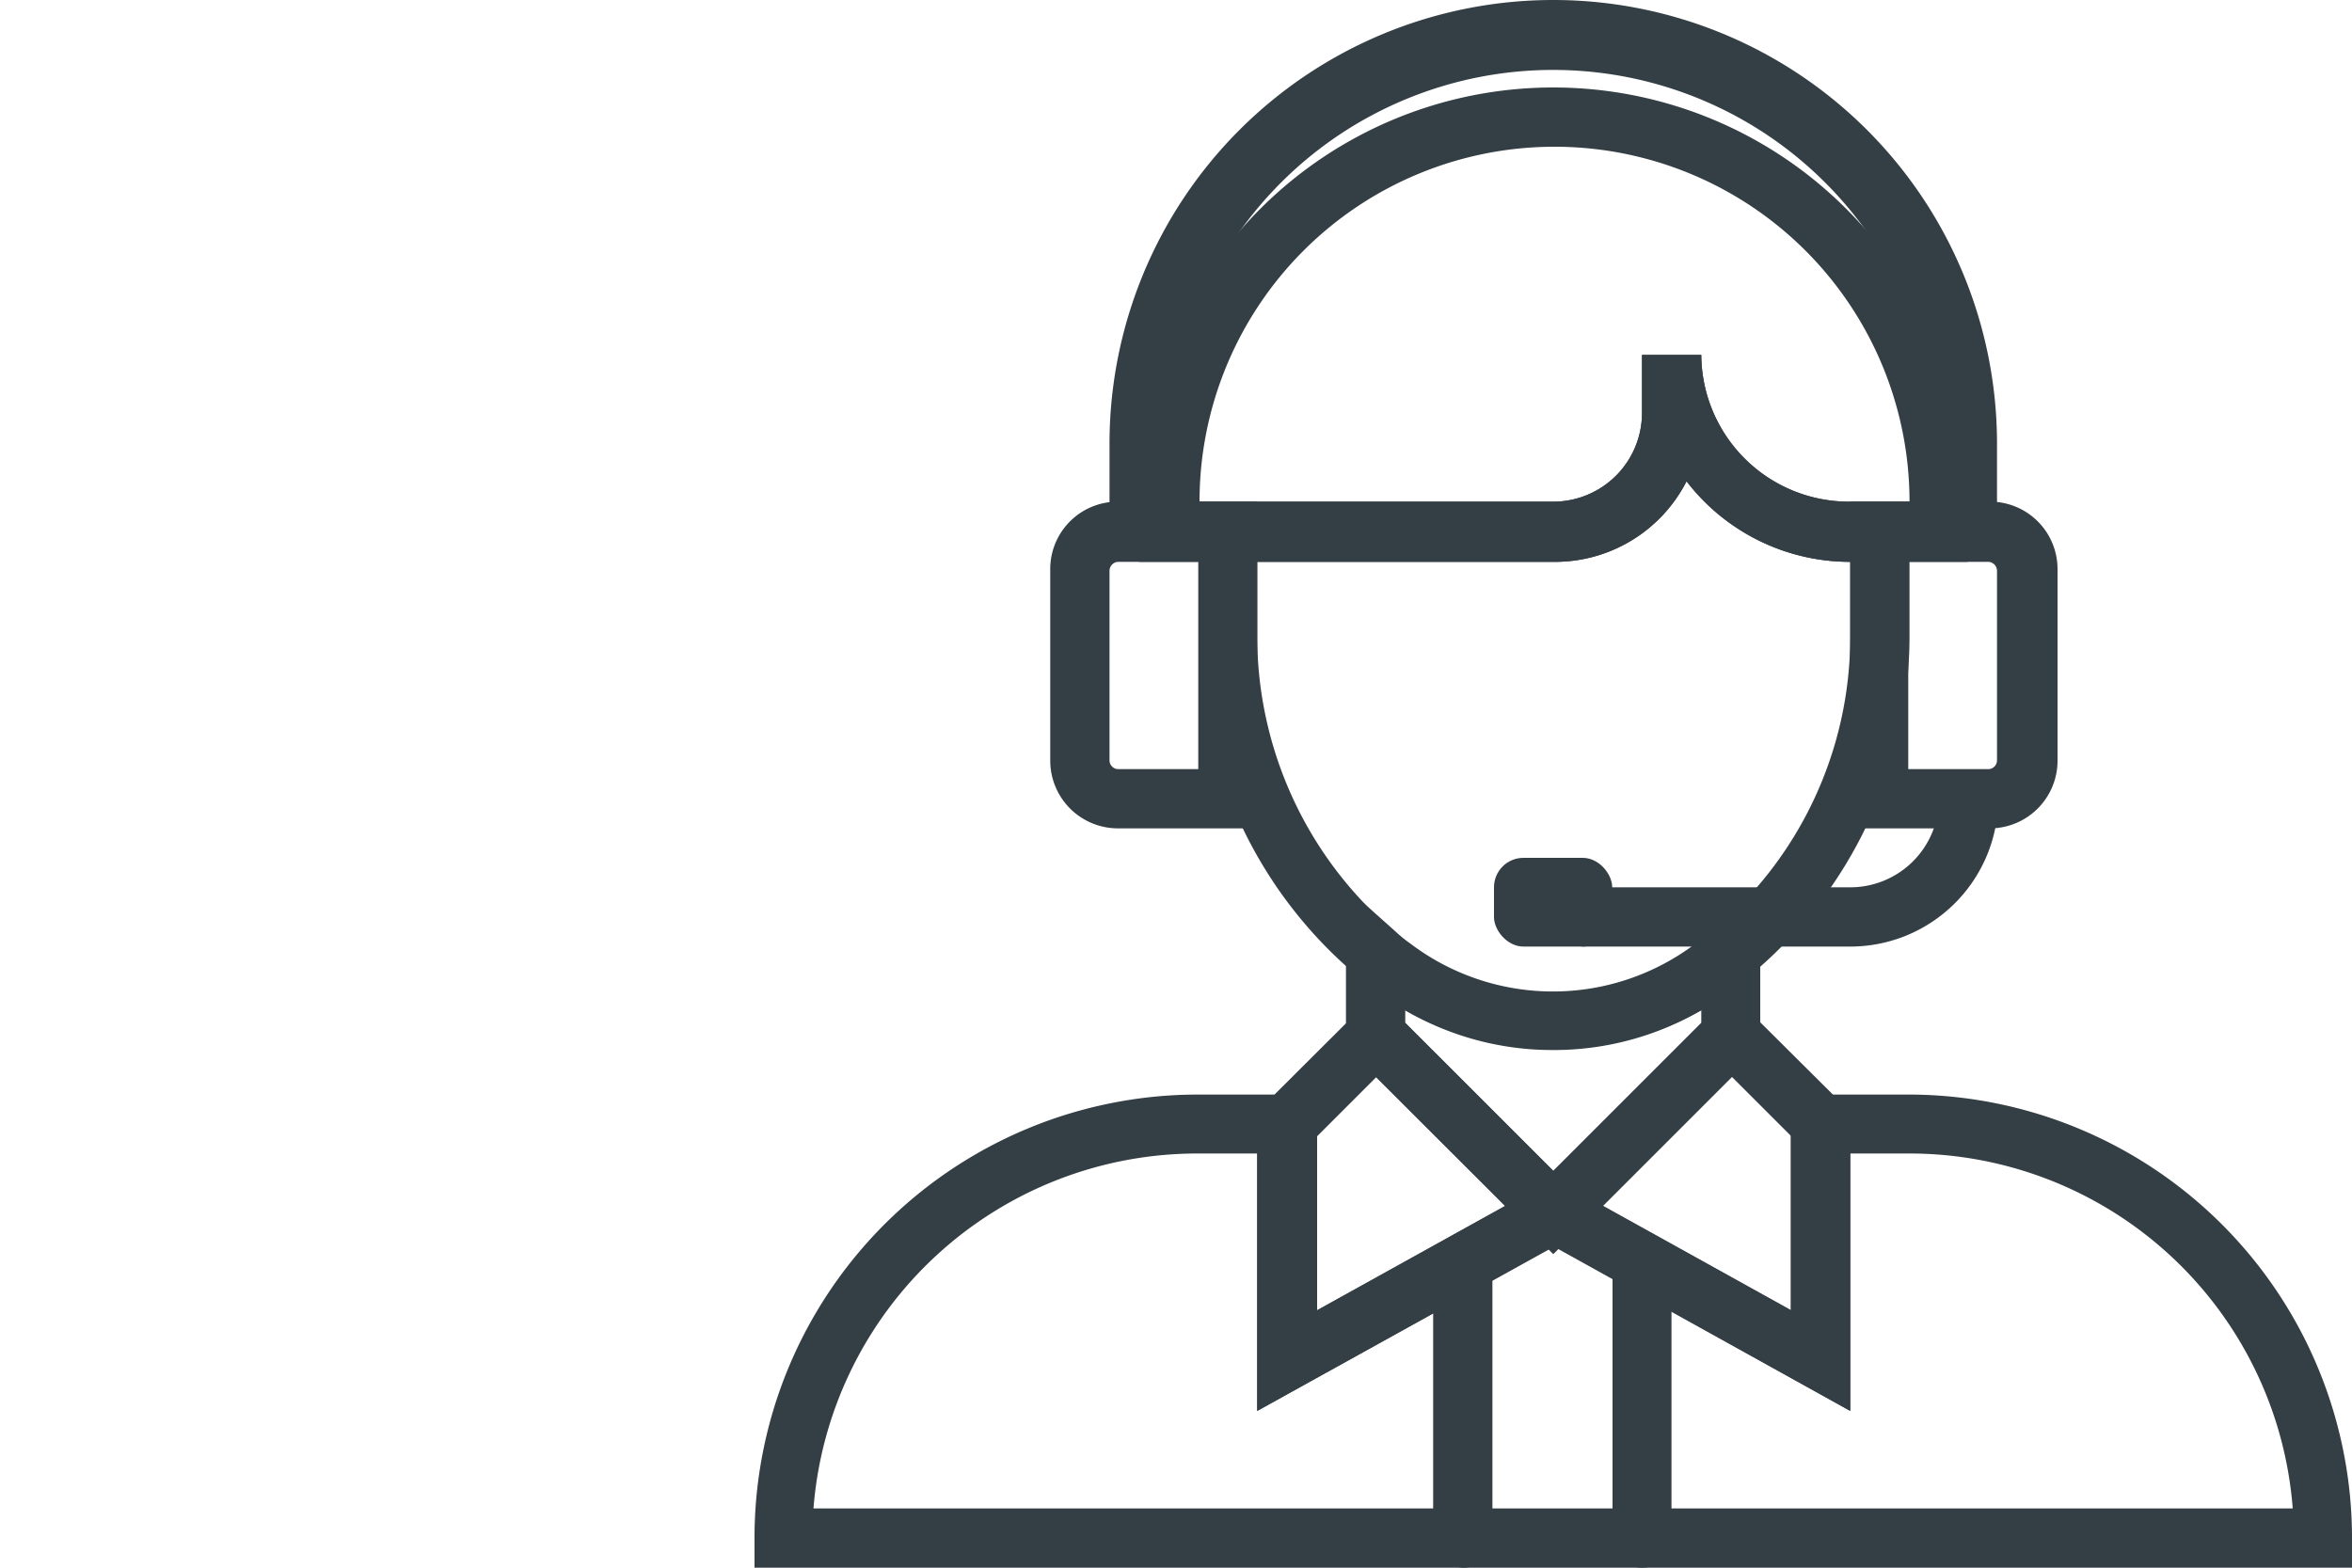 <svg id="Livello_1" data-name="Livello 1" xmlns="http://www.w3.org/2000/svg" viewBox="0 0 75 50">
  <defs>
    <style>
      .cls-1 {
        fill: #343e45;
      }
    </style>
  </defs>
  <g>
    <path class="cls-1" d="M62.74,17.92H59a6.58,6.58,0,0,1-5.22-2.57,4.71,4.71,0,0,1-4.21,2.57H36.32V16a13.21,13.21,0,0,1,26.42,0Zm-8.49-6.6A4.71,4.71,0,0,0,59,16h1.89a11.32,11.32,0,1,0-22.64,0H49.53a2.83,2.83,0,0,0,2.83-2.83V11.32Z"/>
    <path class="cls-1" d="M40.09,26.42H35.64a2.16,2.16,0,0,1-2.15-2.16h0V18.19A2.15,2.15,0,0,1,35.64,16h4.45Zm-4.45-8.5a.29.29,0,0,0-.26.27v6.07a.28.28,0,0,0,.26.27h2.57V17.92Z"/>
    <path class="cls-1" d="M63.42,26.42H59V16h4.46a2.15,2.15,0,0,1,2.15,2.15v6.07A2.16,2.16,0,0,1,63.42,26.42Zm-2.57-1.89h2.57a.28.28,0,0,0,.26-.27V18.19a.29.29,0,0,0-.26-.27H60.85Z"/>
    <path class="cls-1" d="M63.68,17H61.79V14.15a12.27,12.27,0,0,0-24.53,0V17H35.38V14.15a14.15,14.15,0,0,1,28.3,0Z"/>
    <path class="cls-1" d="M49.53,33.49a9.33,9.33,0,0,1-5.66-1.89,6.37,6.37,0,0,1-.63-.51,14.12,14.12,0,0,1-5-10.81V16H49.53a2.83,2.83,0,0,0,2.83-2.83V11.32h1.89A4.71,4.71,0,0,0,59,16h1.89v4.24a14.07,14.07,0,0,1-5.06,10.85,5,5,0,0,1-.62.49A9.34,9.34,0,0,1,49.53,33.49ZM40.09,17.92v2.36a12.35,12.35,0,0,0,4.38,9.44,5.08,5.08,0,0,0,.51.41,7.56,7.56,0,0,0,9.08,0,6.25,6.25,0,0,0,.5-.4A12.22,12.22,0,0,0,59,20.28V17.92a6.58,6.58,0,0,1-5.22-2.57,4.71,4.71,0,0,1-4.21,2.57Z"/>
    <path class="cls-1" d="M49.53,40l-6.61-6.6V28.3l1.58,1.41a4.54,4.54,0,0,0,.48.39,7.53,7.53,0,0,0,9.08,0,4.61,4.61,0,0,0,.5-.4l1.57-1.4v5.12Zm-4.72-7.38,4.72,4.72,4.72-4.72v-.4a9.57,9.57,0,0,1-9.44,0Z"/>
    <path class="cls-1" d="M75,50H24.06v-.94A14.14,14.14,0,0,1,38.21,34.91H42v6.88l7.55-4.19,7.55,4.19V34.91h3.77A14.15,14.15,0,0,1,75,49.06ZM25.94,48.11H73.11A12.26,12.26,0,0,0,60.85,36.79H59V45l-9.43-5.25L40.09,45V36.79H38.21A12.28,12.28,0,0,0,25.94,48.11Z"/>
    <path class="cls-1" d="M40.09,45V35.46l3.78-3.77,7.21,7.21ZM42,36.24v5.55l6-3.33-4.11-4.11Z"/>
    <path class="cls-1" d="M59,45,48,38.9l7.21-7.21L59,35.46Zm-7.88-6.54,6,3.33V36.24l-1.89-1.89Z"/>
    <path class="cls-1" d="M59,30.19H50.47a.95.95,0,0,1,0-1.89H59a2.83,2.83,0,0,0,2.83-2.83.95.95,0,0,1,1.89,0A4.72,4.72,0,0,1,59,30.19Z"/>
    <path class="cls-1" d="M46.7,50a1,1,0,0,1-1-.94V40.57a.95.95,0,1,1,1.89,0v8.49A.94.94,0,0,1,46.7,50Z"/>
    <path class="cls-1" d="M52.36,50a.94.94,0,0,1-.94-.94V40.57a.94.94,0,1,1,1.88,0v8.49A.94.94,0,0,1,52.36,50Z"/>
    <rect class="cls-1" x="47.64" y="27.36" width="3.77" height="2.83" rx="0.94"/>
  </g>
</svg>
